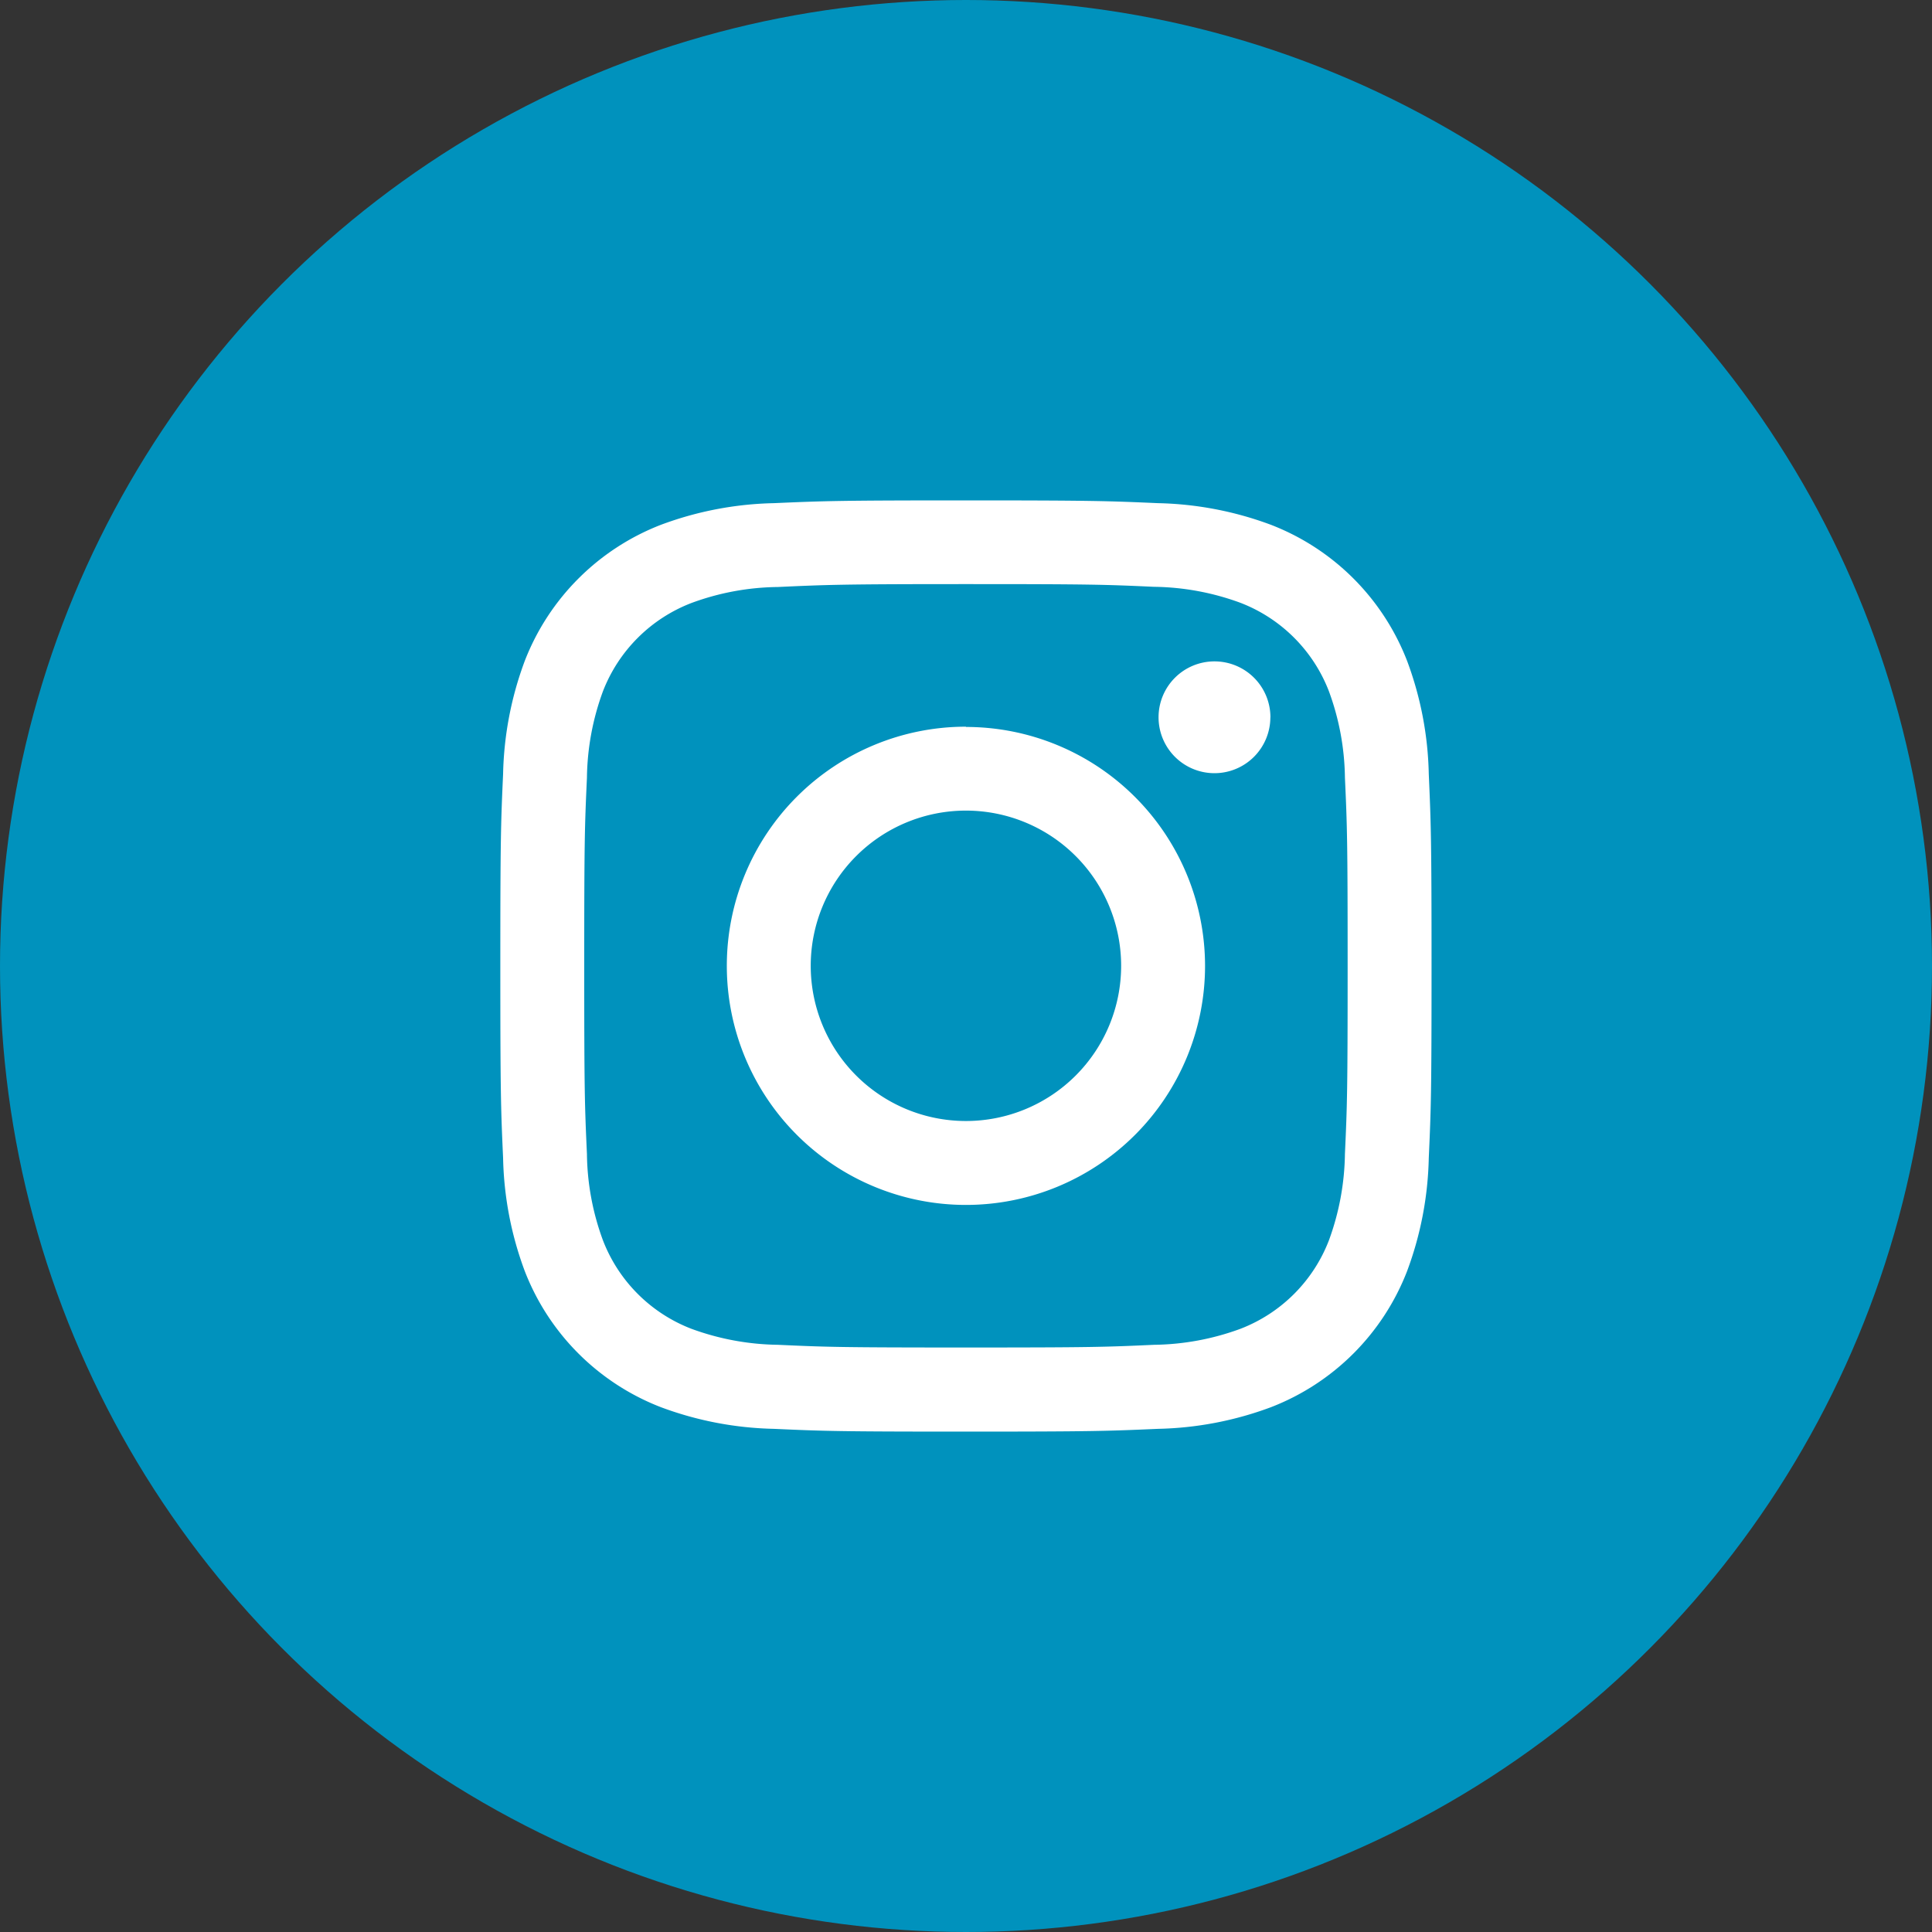 <svg xmlns="http://www.w3.org/2000/svg" width="30" height="30" viewBox="0 0 30 30">
  <rect x="0" y="0" width="30" height="30" fill="#333333" stroke="none"/>
  <g id="Group_20321" data-name="Group 20321" transform="translate(-485 -690.822)">
    <circle id="Oval_Copy_2" data-name="Oval Copy 2" cx="15" cy="15" r="15" transform="translate(485 690.822)" fill="#0092bd"/>
    <path id="instagram" d="M10.23,3c-1.964,0-2.21.009-2.981.043a5.321,5.321,0,0,0-1.755.336A3.7,3.7,0,0,0,3.379,5.494a5.331,5.331,0,0,0-.336,1.755C3.008,8.021,3,8.267,3,10.23s.008,2.21.043,2.981a5.321,5.321,0,0,0,.336,1.755,3.694,3.694,0,0,0,2.115,2.115,5.331,5.331,0,0,0,1.755.336c.771.035,1.018.043,2.981.043s2.21-.009,2.981-.043a5.321,5.321,0,0,0,1.755-.336,3.694,3.694,0,0,0,2.115-2.115,5.331,5.331,0,0,0,.336-1.755c.035-.771.043-1.018.043-2.981s-.009-2.21-.043-2.981a5.321,5.321,0,0,0-.336-1.755,3.694,3.694,0,0,0-2.115-2.115,5.331,5.331,0,0,0-1.755-.336C12.44,3.009,12.194,3,10.23,3m0,1.3c1.93,0,2.159.007,2.921.042a4.017,4.017,0,0,1,1.343.249,2.393,2.393,0,0,1,1.372,1.372,4.013,4.013,0,0,1,.249,1.342c.035.763.042.991.042,2.922s-.007,2.159-.042,2.921a4.042,4.042,0,0,1-.249,1.343,2.393,2.393,0,0,1-1.372,1.372,4.013,4.013,0,0,1-1.342.249c-.762.035-.991.042-2.922.042s-2.16-.007-2.921-.042a4.042,4.042,0,0,1-1.343-.249,2.393,2.393,0,0,1-1.372-1.372,3.987,3.987,0,0,1-.249-1.342c-.035-.763-.042-.991-.042-2.922s.007-2.159.042-2.921a4.017,4.017,0,0,1,.249-1.343A2.393,2.393,0,0,1,5.966,4.594a3.987,3.987,0,0,1,1.342-.249C8.071,4.31,8.3,4.3,10.23,4.3m0,8.337a2.41,2.41,0,1,1,2.41-2.41,2.41,2.41,0,0,1-2.41,2.41m0-6.123a3.713,3.713,0,1,0,3.713,3.713A3.713,3.713,0,0,0,10.23,6.518m4.727-.147A.868.868,0,1,1,14.09,5.5a.868.868,0,0,1,.868.868" transform="translate(489.769 695.592)" fill="#fff" fill-rule="evenodd"/>
  </g>
</svg>
